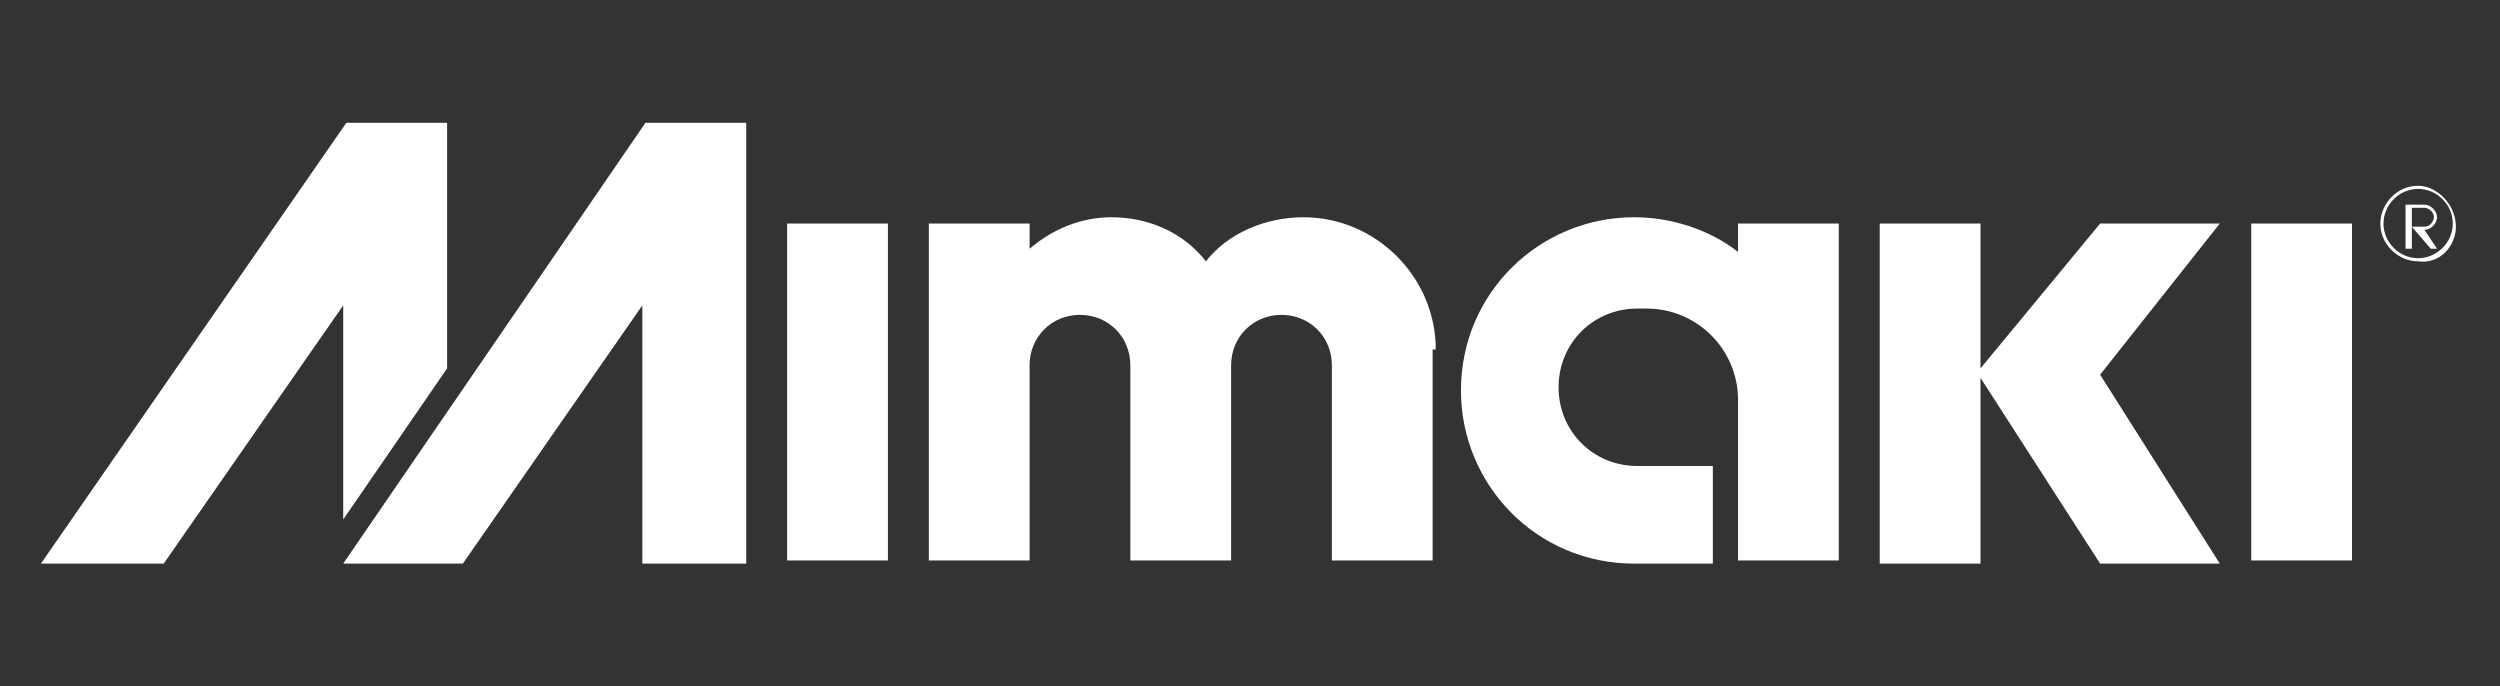 <svg xmlns="http://www.w3.org/2000/svg" xmlns:xlink="http://www.w3.org/1999/xlink" id="Layer_1" x="0px" y="0px" viewBox="0 0 79.4 21.8" style="enable-background:new 0 0 79.4 21.8;" xml:space="preserve"><rect x="0" y="0" width="79.4" height="21.8" fill="#333333" stroke="none"/><style type="text/css">	.st0{fill:#FFFFFF;}</style><g>	<polygon class="st0" points="14.2,11.7 14.2,3.9 11,3.9 1.3,17.9 5.2,17.9 10.9,9.7 10.9,16.5  "></polygon>	<rect x="71.5" y="7.1" class="st0" width="3.2" height="10.7"></rect>	<rect x="25" y="7.1" class="st0" width="3.2" height="10.7"></rect>	<polygon class="st0" points="70.5,7.1 66.7,7.1 62.9,11.7 62.9,7.1 59.7,7.1 59.7,17.9 62.9,17.9 62.9,12 66.7,17.9 70.5,17.9   66.7,11.9  "></polygon>	<polygon class="st0" points="23.7,17.9 23.7,3.9 20.5,3.9 10.9,17.9 14.7,17.9 20.4,9.7 20.4,17.9  "></polygon>	<path class="st0" d="M45.6,11.1c0-2.3-1.9-4.2-4.2-4.2c-1.2,0-2.4,0.5-3.1,1.4c-0.7-0.9-1.8-1.4-3-1.4c-1,0-1.9,0.4-2.6,1V7.1h-3.2  v10.7h3.2v-6.2c0-0.9,0.7-1.6,1.6-1.6c0.9,0,1.6,0.7,1.6,1.6v6.2h3.2v-6.2c0-0.9,0.7-1.6,1.6-1.6c0.9,0,1.6,0.7,1.6,1.6v6.2h3.2  V11.1z"></path>	<path class="st0" d="M58.4,17.9V7.1h-3.2v0.9c-0.9-0.7-2.1-1.1-3.3-1.1c-3,0-5.5,2.4-5.5,5.5c0,3,2.4,5.5,5.5,5.5h2.5v-3.1H52  c-1.4,0-2.5-1.1-2.5-2.5c0-1.4,1.1-2.5,2.5-2.5h0.3c1.6,0,2.9,1.3,2.9,2.9v5.1H58.4z"></path>	<path class="st0" d="M78,7.2L78,7.2c0-0.7-0.6-1.3-1.2-1.3c-0.7,0-1.2,0.6-1.2,1.2c0,0.7,0.6,1.2,1.2,1.2C77.5,8.4,78,7.8,78,7.2   M76.8,8.2c-0.6,0-1.1-0.5-1.1-1.1c0-0.6,0.5-1.1,1.1-1.1c0.6,0,1.1,0.5,1.1,1.1C77.9,7.7,77.4,8.2,76.8,8.2z"></path>	<path class="st0" d="M77,7.3c0.2,0,0.4-0.2,0.4-0.4c0-0.2-0.2-0.4-0.4-0.4h-0.6v1.4h0.2V6.6H77c0.1,0,0.3,0.1,0.3,0.3  c0,0.1-0.1,0.3-0.3,0.3h-0.4l0.6,0.7h0.2L77,7.3L77,7.3z"></path></g></svg>